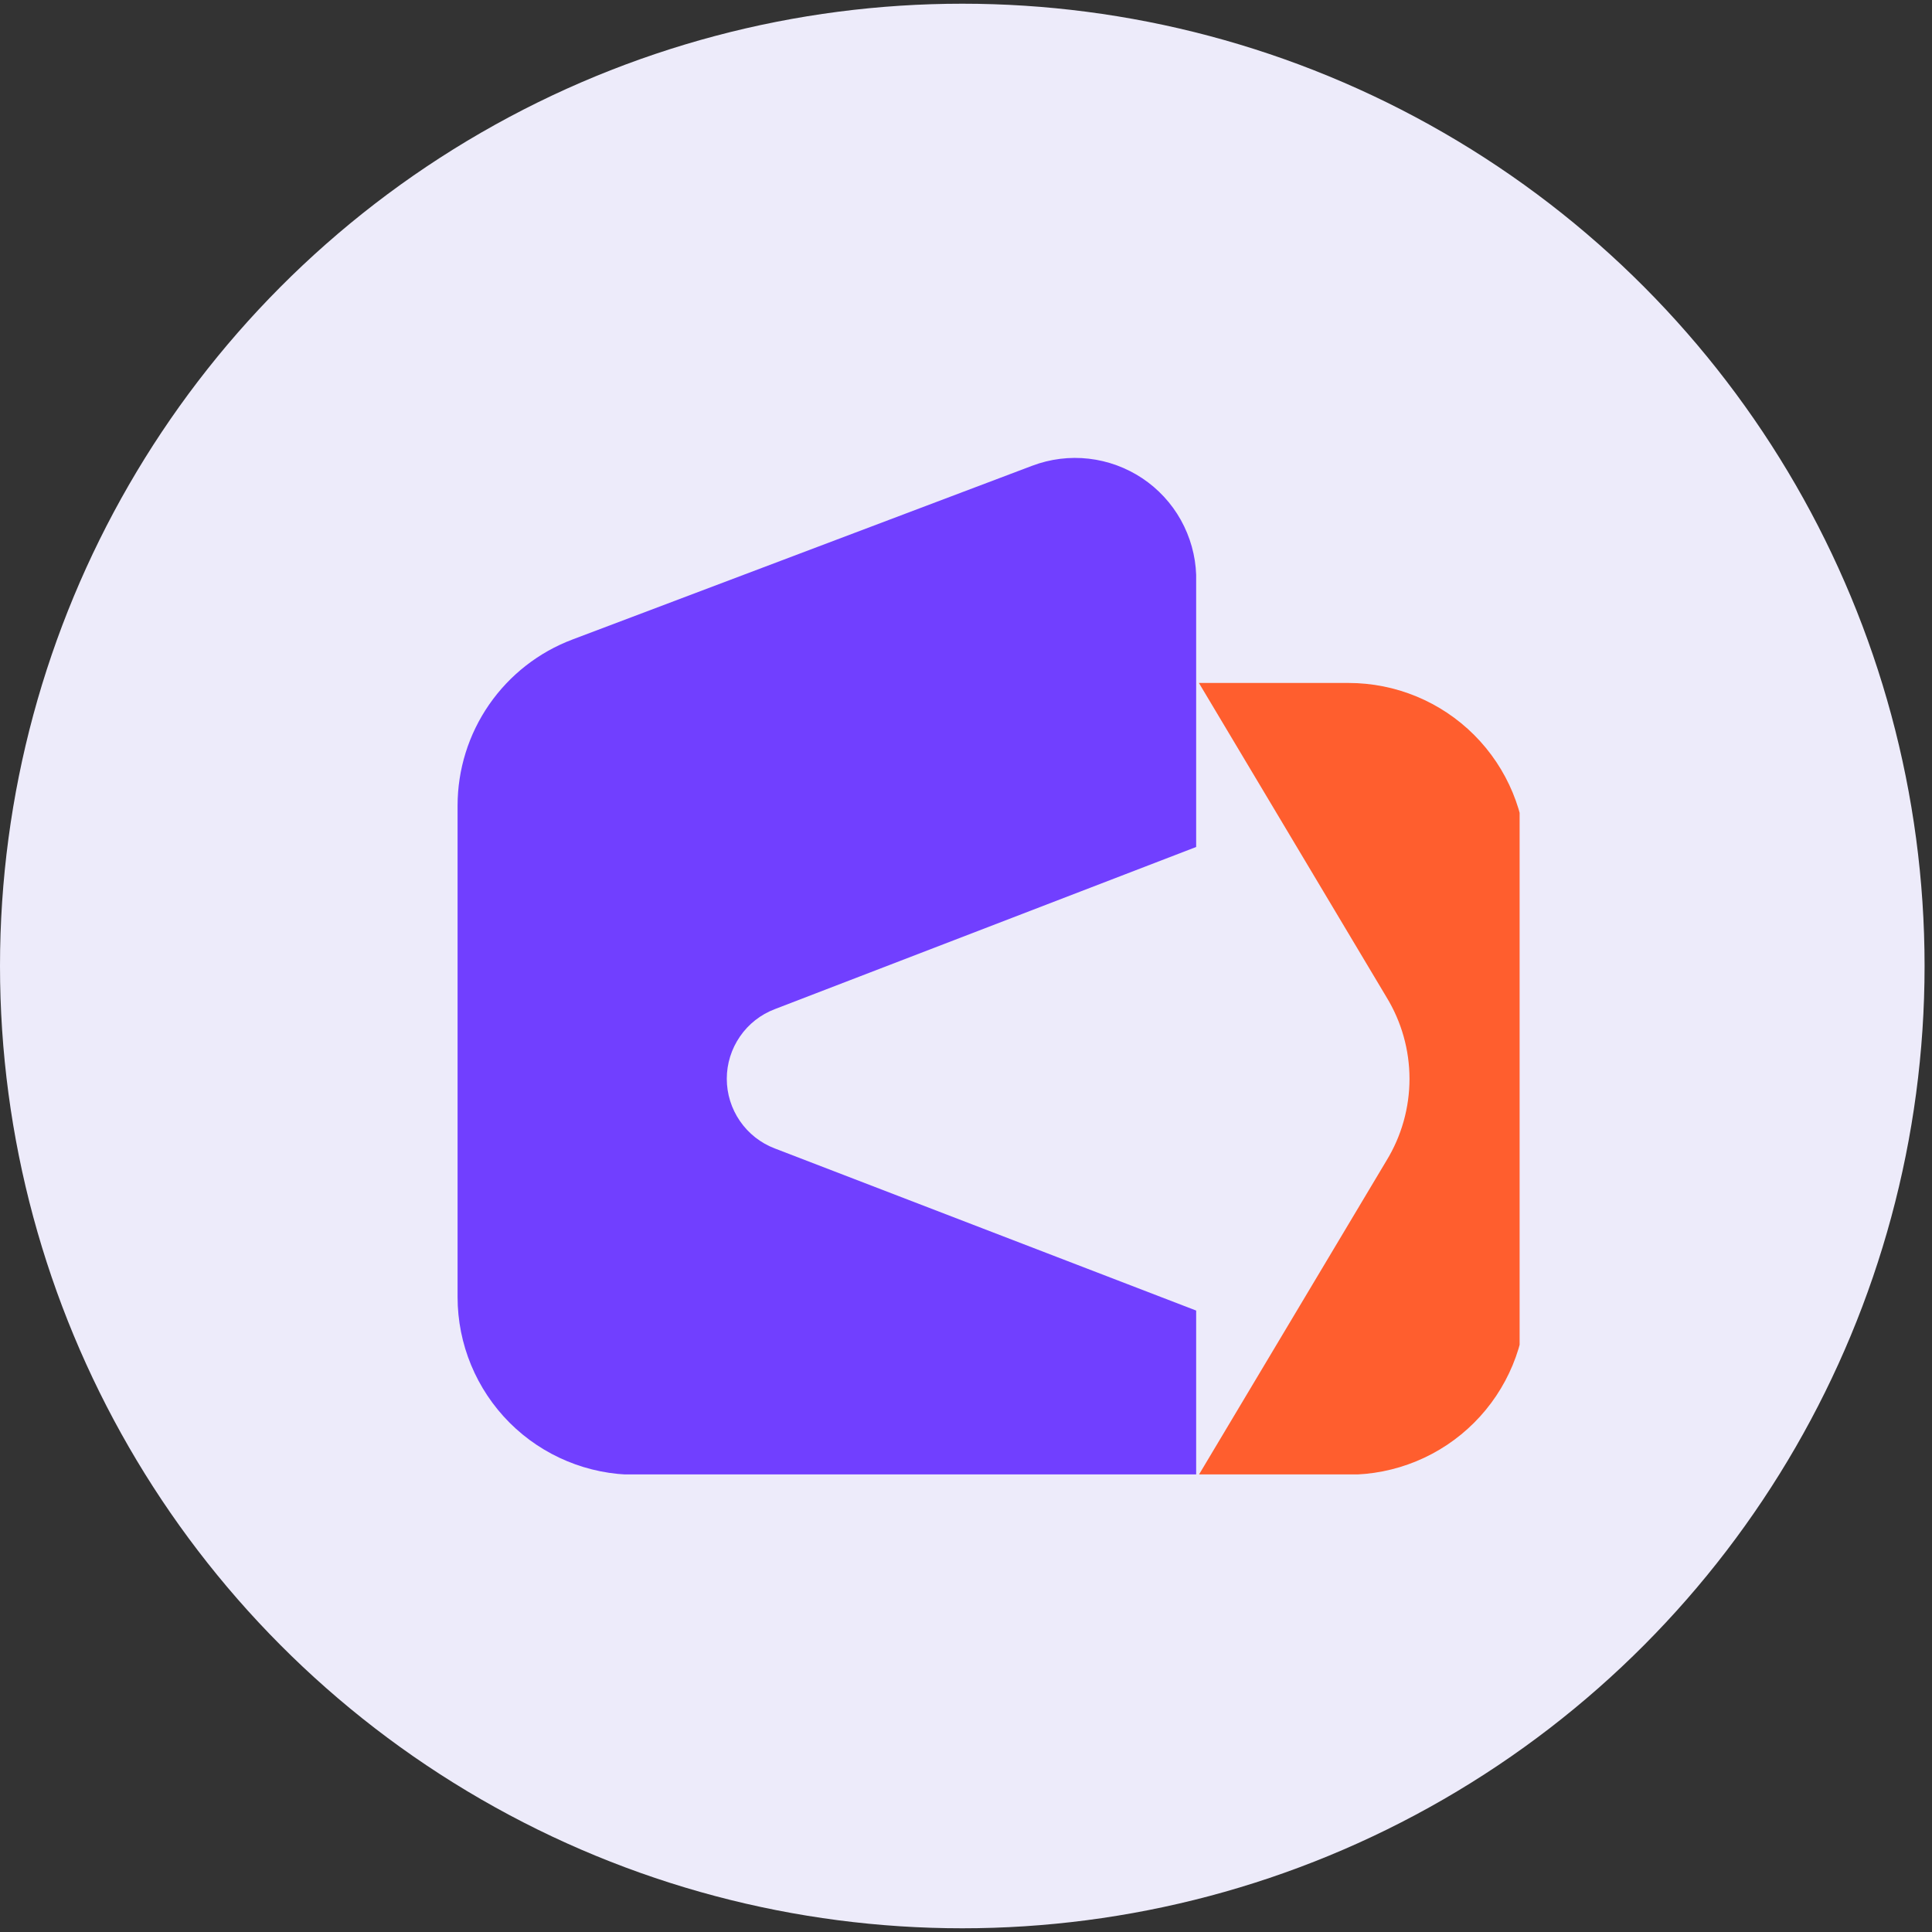 <svg width="38" height="38" viewBox="0 0 38 38" fill="none" xmlns="http://www.w3.org/2000/svg">
<rect x="0" y="0" width="38" height="38" fill="#333333" stroke="none"/>
<circle cx="18.927" cy="19" r="18.927" fill="#EDEBFA"/>
<g clip-path="url(#clip0_17219_52965)">
<path d="M23.527 25.777L15.238 22.588C14.96 22.482 14.722 22.294 14.554 22.05C14.385 21.805 14.295 21.515 14.295 21.218C14.295 20.922 14.385 20.632 14.554 20.387C14.722 20.142 14.96 19.955 15.238 19.849L23.527 16.659V11.306C23.514 10.928 23.41 10.559 23.226 10.228C23.042 9.898 22.781 9.616 22.466 9.406C22.151 9.197 21.791 9.065 21.415 9.022C21.039 8.979 20.659 9.026 20.304 9.16L11.26 12.578C10.596 12.828 10.024 13.275 9.62 13.859C9.216 14.443 9 15.136 9 15.846V25.512C9 26.438 9.368 27.327 10.023 27.983C10.678 28.638 11.567 29.006 12.493 29.007H23.527V25.777Z" fill="#713FFF"/>
<path d="M23.581 29.005H26.518C26.978 29.006 27.433 28.916 27.857 28.741C28.282 28.566 28.668 28.309 28.993 27.984C29.318 27.66 29.576 27.274 29.752 26.85C29.928 26.426 30.019 25.971 30.019 25.512V16.927C30.019 16 29.65 15.111 28.995 14.456C28.34 13.801 27.451 13.433 26.524 13.433H23.581L27.269 19.61C27.566 20.095 27.723 20.652 27.723 21.22C27.723 21.788 27.566 22.345 27.269 22.83" fill="#FF5E2E"/>
</g>
<defs>
<clipPath id="clip0_17219_52965">
<rect width="20.889" height="20" fill="white" transform="translate(9 9)"/>
</clipPath>
</defs>
</svg>
